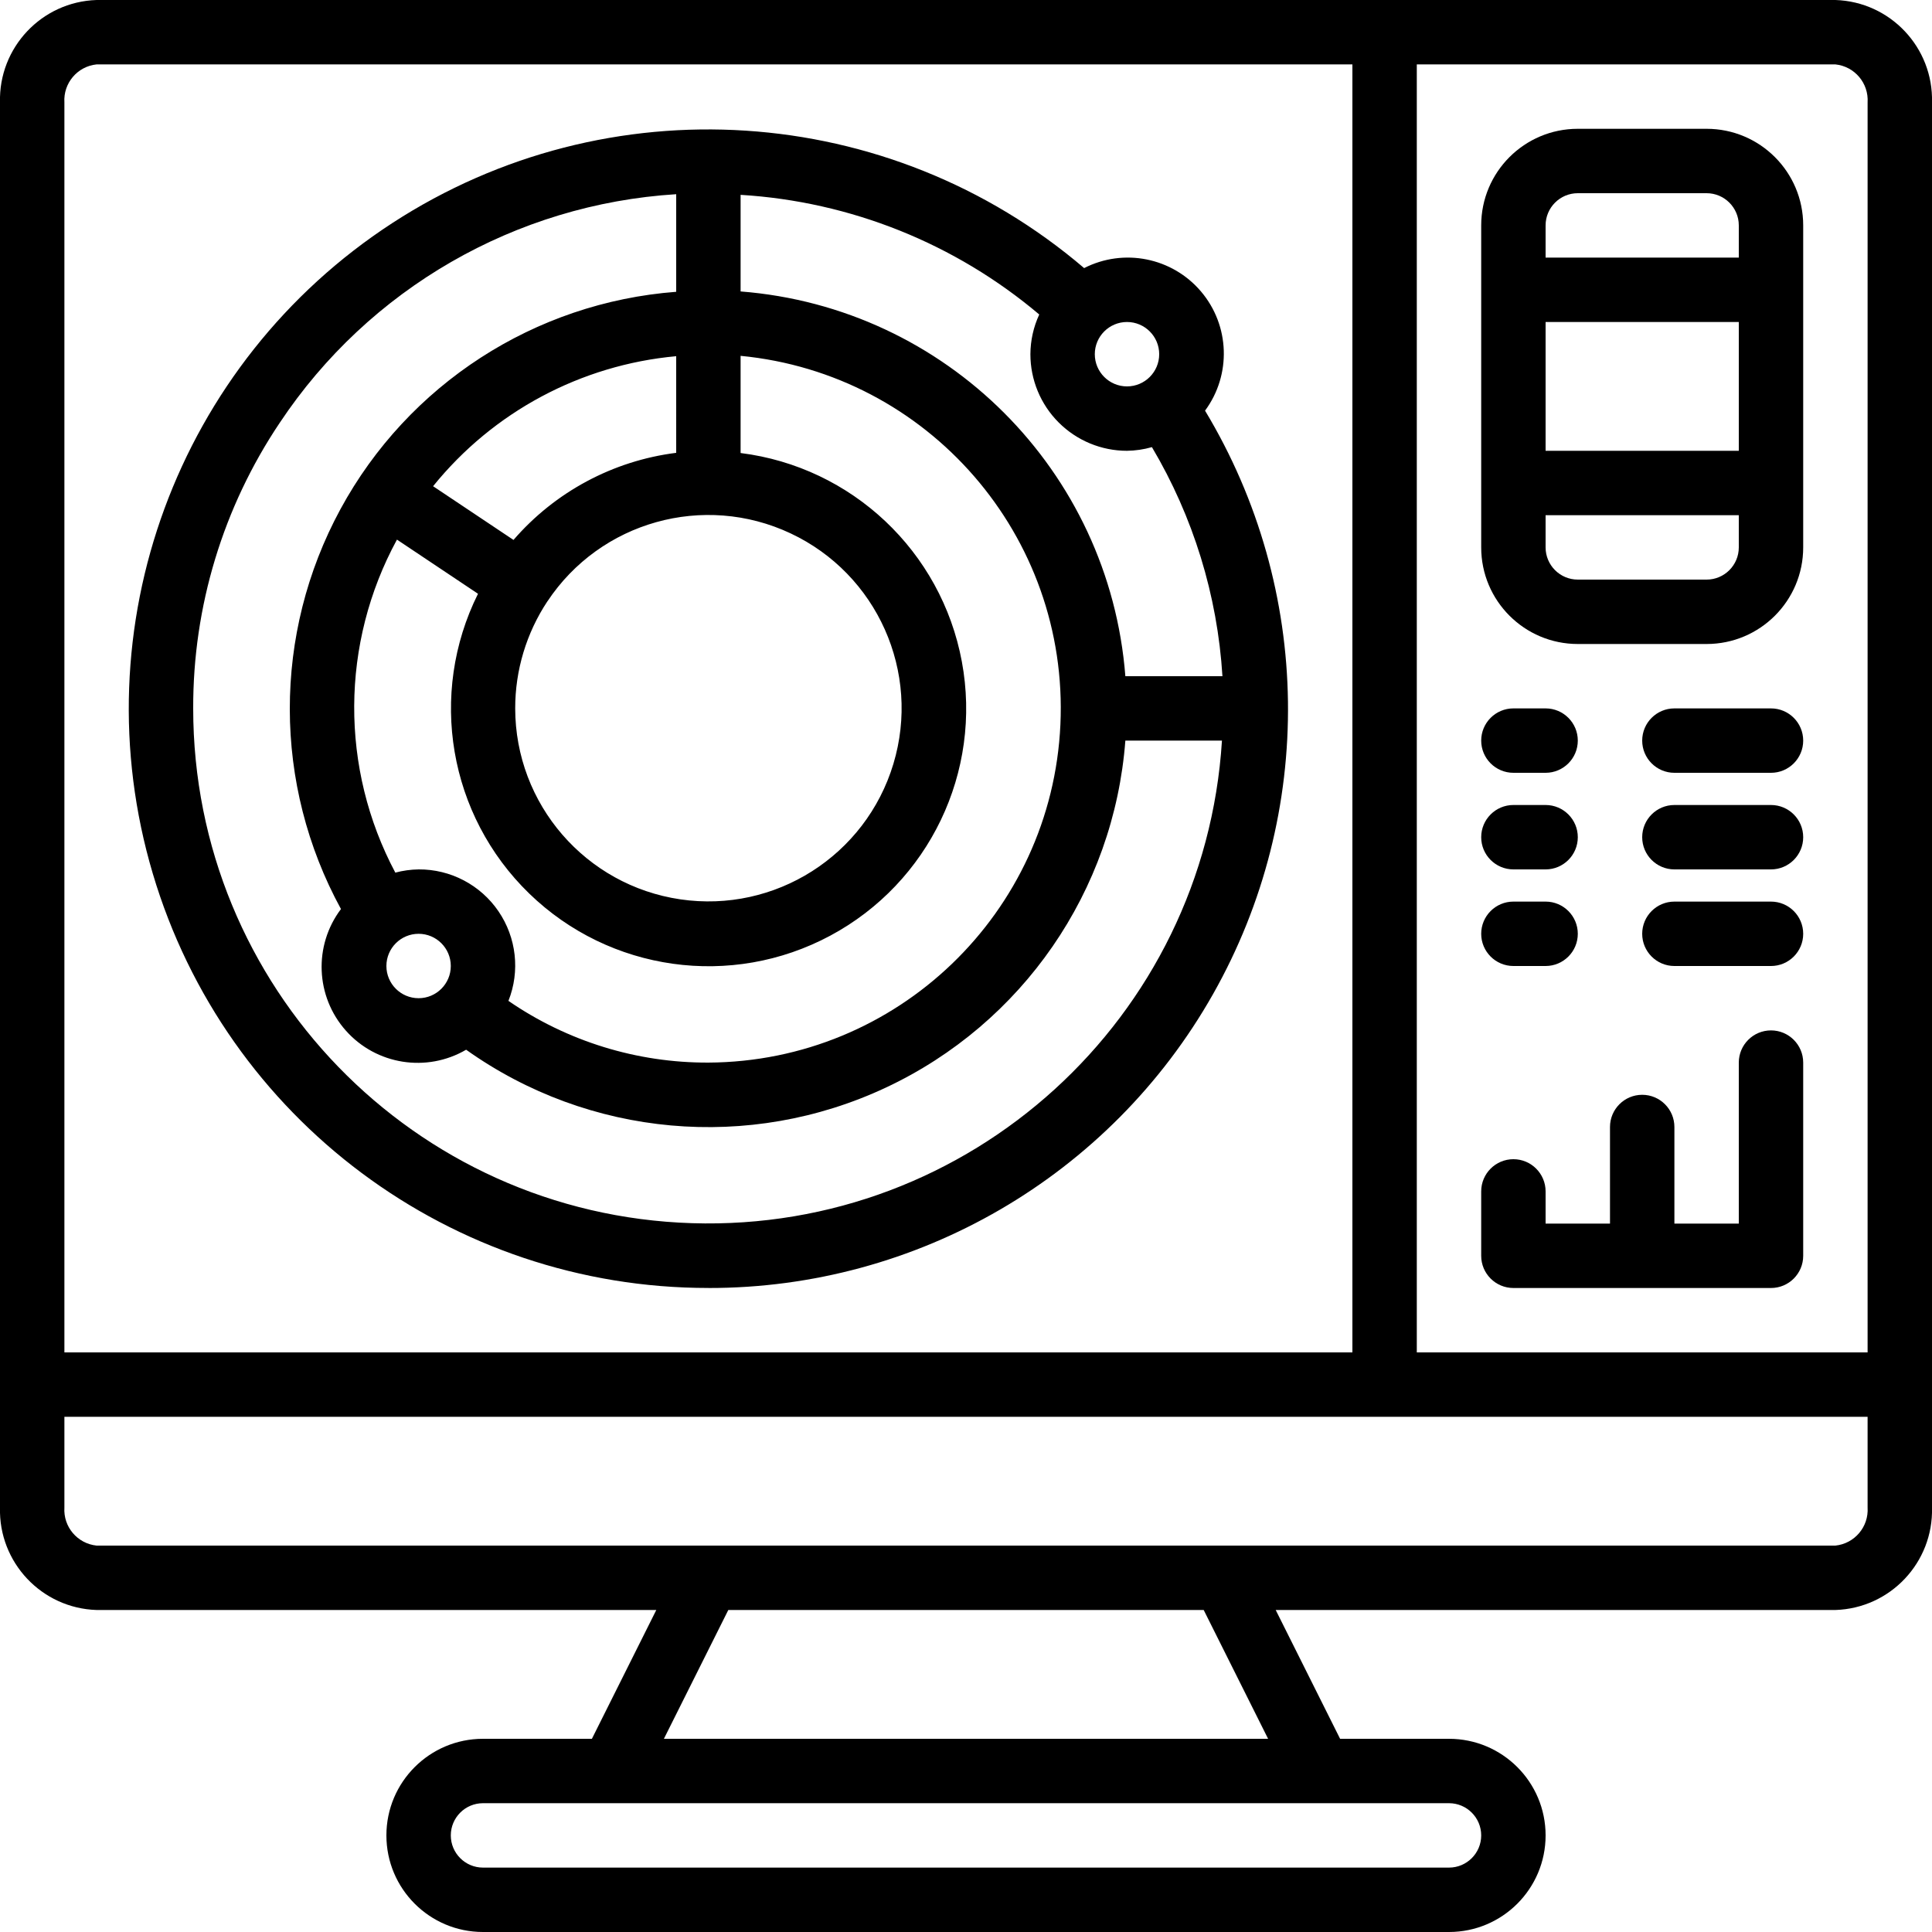 <?xml version="1.0" encoding="UTF-8"?> <svg xmlns="http://www.w3.org/2000/svg" viewBox="0 0 60 60"><g id="Page-1" fill="none" fill-rule="evenodd"><g id="005---System-Analysis" fill="rgb(0,0,0)" fill-rule="nonzero" transform="translate(-1)"><path id="Shape" d="m58 0h-54c-1.705.054-3.046 1.477-3 3.182v43.636c-.046 1.705 1.295 3.128 3 3.182h17.382l-2 4h-3.382c-1.657 0-3 1.343-3 3s1.343 3 3 3h30c1.657 0 3-1.343 3-3s-1.343-3-3-3h-3.382l-2-4h17.382c1.705-.054 3.046-1.477 3-3.182v-43.636c.046-1.705-1.295-3.128-3-3.182zm-55 3.182c-.038-.599.403-1.12 1-1.182h39v40h-40zm39 52.818h4c.552 0 1 .448 1 1s-.448 1-1 1h-30c-.552 0-1-.448-1-1s.448-1 1-1zm-20.382-2 2-4h14.764l2 4zm37.382-7.182c.038.599-.403 1.12-1 1.182h-54c-.597-.062-1.038-.583-1-1.182v-2.818h56zm0-4.818h-14v-40h13c.597.062 1.038.583 1 1.182z"></path><path id="Shape" d="m23 40c6.485.009 12.473-3.476 15.668-9.12 3.195-5.644 3.102-12.571-.244-18.127.822-1.113.77-2.645-.125-3.7-.895-1.055-2.398-1.356-3.63-.727-6.061-5.173-14.802-5.742-21.483-1.4-6.681 4.343-9.709 12.562-7.442 20.201 2.267 7.639 9.288 12.877 17.256 12.872zm12.949-19c-.498-6.382-5.567-11.451-11.949-11.949v-3c3.411.207 6.664 1.51 9.275 3.716-.179.386-.273.807-.275 1.233 0 .796.316 1.559.879 2.121.563.563 1.326.879 2.121.879.262-.004.522-.042.774-.114 1.284 2.164 2.035 4.603 2.19 7.114zm-21.949 8c.552 0 1 .448 1 1s-.448 1-1 1-1-.448-1-1 .448-1 1-1zm0-2c-.244.004-.487.037-.723.1-1.721-3.237-1.701-7.122.051-10.342l2.517 1.682c-1.553 3.118-.91 6.882 1.589 9.308 2.499 2.426 6.281 2.956 9.351 1.31 3.07-1.645 4.722-5.088 4.086-8.512-.636-3.424-3.415-6.044-6.871-6.477v-3.018c5.832.563 10.199 5.597 9.932 11.45-.267 5.853-5.074 10.469-10.932 10.499-2.217.009-4.384-.66-6.21-1.917.366-.922.249-1.964-.31-2.783-.559-.819-1.489-1.306-2.48-1.3zm4-8.323c1.644-2.479 4.857-3.379 7.55-2.114s4.053 4.311 3.195 7.16-3.673 4.639-6.616 4.207-5.126-2.955-5.129-5.93c-.001-1.183.347-2.339 1-3.325zm4-4.614c-1.96.247-3.76 1.211-5.053 2.705l-2.497-1.668c1.867-2.311 4.591-3.768 7.55-4.038zm15-3.063c0 .552-.448 1-1 1s-1-.448-1-1 .448-1 1-1 1 .448 1 1zm-27.309 2.125c2.768-4.159 7.322-6.784 12.309-7.094v3.031c-4.396.334-8.322 2.875-10.426 6.749-2.104 3.874-2.098 8.551.015 12.42-.856 1.135-.791 2.716.153 3.777s2.507 1.309 3.734.592c3.816 2.715 8.798 3.164 13.038 1.175s7.081-6.106 7.435-10.775h3c-.538 8.621-7.825 15.257-16.459 14.987-8.634-.27-15.492-7.349-15.49-15.987-.009-3.161.928-6.251 2.691-8.875z"></path><path id="Shape" d="m50 20h4c1.657 0 3-1.343 3-3v-10c0-1.657-1.343-3-3-3h-4c-1.657 0-3 1.343-3 3v10c0 1.657 1.343 3 3 3zm5-6h-6v-4h6zm-1 4h-4c-.552 0-1-.448-1-1v-1h6v1c0 .552-.448 1-1 1zm-4-12h4c.552 0 1 .448 1 1v1h-6v-1c0-.552.448-1 1-1z"></path><path id="Shape" d="m48 24h1c.552 0 1-.448 1-1s-.448-1-1-1h-1c-.552 0-1 .448-1 1s.448 1 1 1z"></path><path id="Shape" d="m56 22h-3c-.552 0-1 .448-1 1s.448 1 1 1h3c.552 0 1-.448 1-1s-.448-1-1-1z"></path><path id="Shape" d="m48 27h1c.552 0 1-.448 1-1s-.448-1-1-1h-1c-.552 0-1 .448-1 1s.448 1 1 1z"></path><path id="Shape" d="m56 25h-3c-.552 0-1 .448-1 1s.448 1 1 1h3c.552 0 1-.448 1-1s-.448-1-1-1z"></path><path id="Shape" d="m48 30h1c.552 0 1-.448 1-1s-.448-1-1-1h-1c-.552 0-1 .448-1 1s.448 1 1 1z"></path><path id="Shape" d="m56 28h-3c-.552 0-1 .448-1 1s.448 1 1 1h3c.552 0 1-.448 1-1s-.448-1-1-1z"></path><path id="Shape" d="m48 40h8c.552 0 1-.448 1-1v-6c0-.552-.448-1-1-1s-1 .448-1 1v5h-2v-3c0-.552-.448-1-1-1s-1 .448-1 1v3h-2v-1c0-.552-.448-1-1-1s-1 .448-1 1v2c0 .552.448 1 1 1z"></path></g></g></svg> 